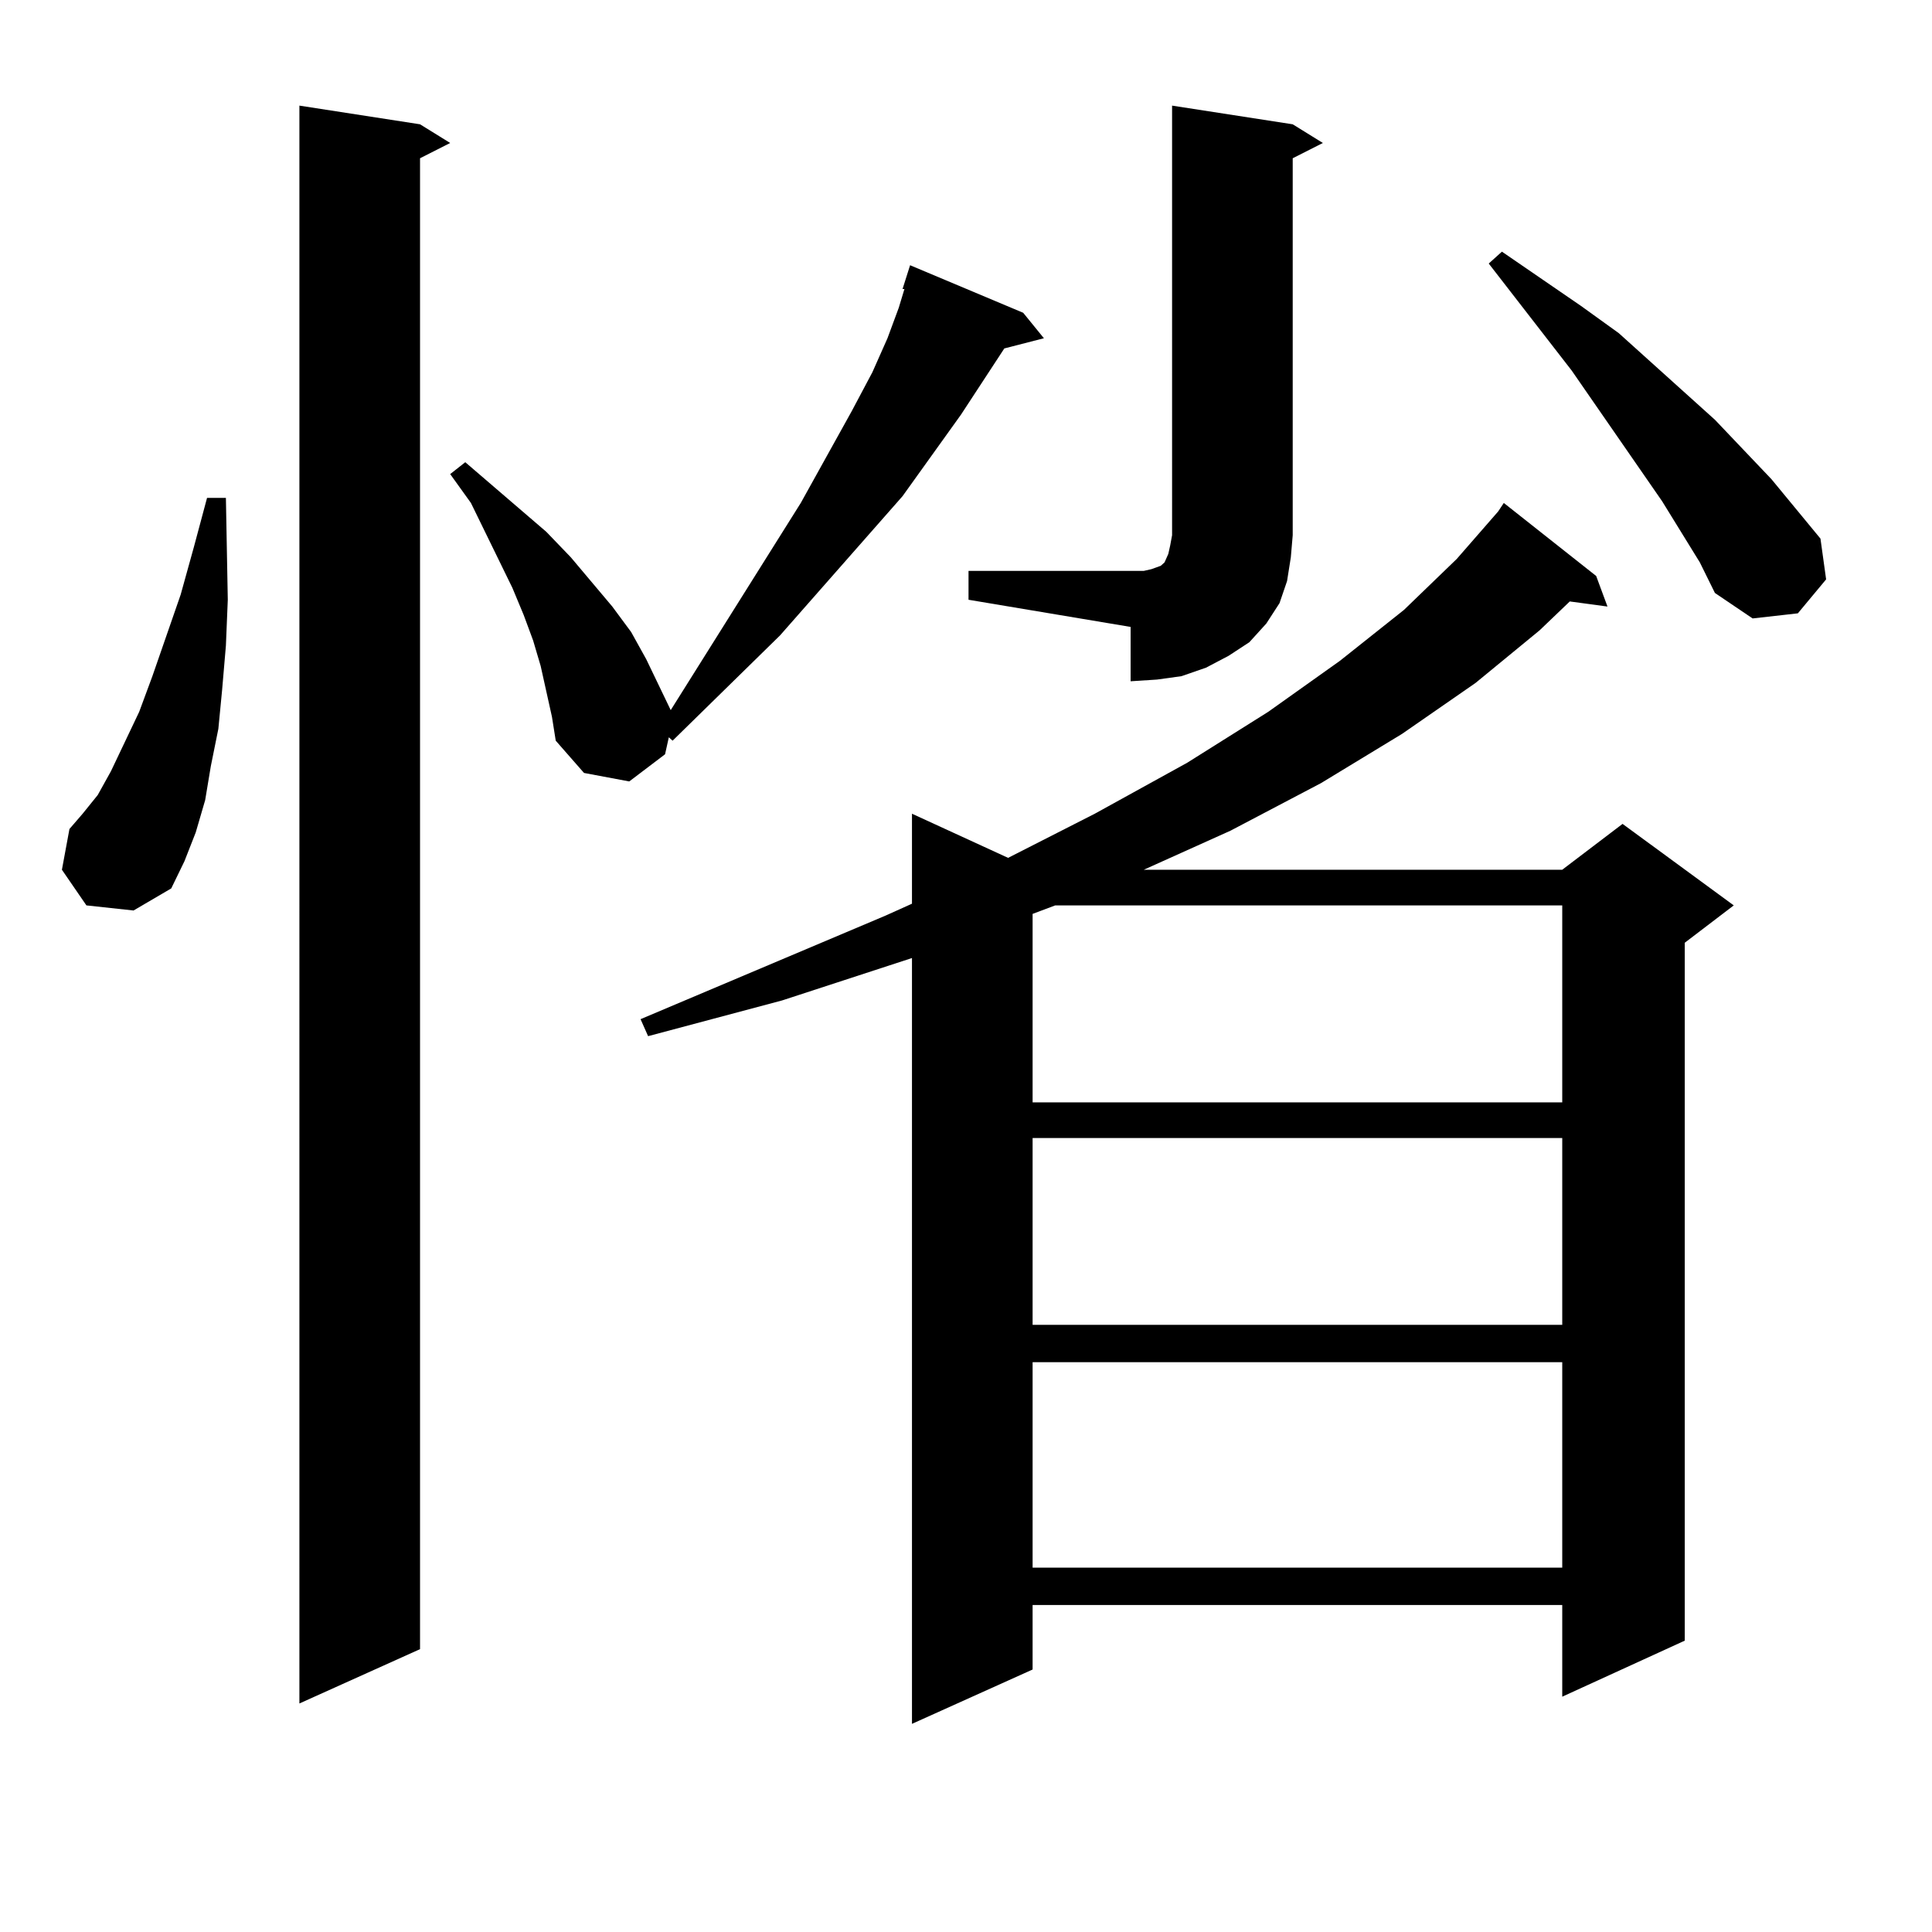 <?xml version="1.0" encoding="utf-8"?>
<!-- Generator: Adobe Illustrator 16.0.0, SVG Export Plug-In . SVG Version: 6.00 Build 0)  -->
<!DOCTYPE svg PUBLIC "-//W3C//DTD SVG 1.1//EN" "http://www.w3.org/Graphics/SVG/1.1/DTD/svg11.dtd">
<svg version="1.1" id="图层_1" xmlns="http://www.w3.org/2000/svg" xmlns:xlink="http://www.w3.org/1999/xlink" x="0px" y="0px"
	 width="1000px" height="1000px" viewBox="0 0 1000 1000" enable-background="new 0 0 1000 1000" xml:space="preserve">
<path d="M44.73,468.633l-12.683-18.457l3.902-21.094l6.829-7.91l7.805-9.668l6.829-12.305l14.634-30.762l6.829-18.457l14.634-42.188
	l6.829-24.609l6.829-25.488h9.756l0.976,52.734l-0.976,23.73l-1.951,22.852l-1.951,20.215l-3.902,19.336l-2.927,17.578
	l-4.878,16.699l-5.854,14.941l-6.829,14.063L69.12,471.27L44.73,468.633z M217.409,64.336l15.609,9.668l-15.609,7.91v771.68
	l-62.438,28.125V54.668L217.409,64.336z M282.773,357.891l-2.927-13.184l-3.902-13.184l-4.878-13.184l-5.854-14.063l-21.463-43.945
	l-10.731-14.941l7.805-6.152l41.95,36.035l12.683,13.184l21.463,25.488l9.756,13.184l7.805,14.063l12.683,26.367l67.315-107.227
	l26.341-47.461l10.731-20.215l7.805-17.578l5.854-15.82l2.927-9.668h-0.976l3.902-12.305l58.535,24.609l10.731,13.184l-20.487,5.273
	l-22.438,34.277l-30.243,42.188l-63.413,72.07l-55.608,54.492l-1.951-1.758l-1.951,8.789l-18.536,14.063l-23.414-4.395
	l-14.634-16.699l-1.951-12.305L282.773,357.891z M826.175,298.125l5.854,15.82l-19.512-2.637l-15.609,14.941l-33.17,27.246
	l-38.048,26.367l-41.95,25.488l-46.828,24.609l-44.877,20.215h216.58l31.219-23.73l57.56,42.188l-25.365,19.336v361.23
	l-63.413,29.004v-47.461h-274.14v33.398l-62.438,28.125V495.879l-67.315,21.973l-69.267,18.457l-3.902-8.789l126.826-53.613
	l13.658-6.152v-46.582l49.755,22.852l44.877-22.852l47.804-26.367l41.95-26.367l37.072-26.367l33.17-26.367l27.316-26.367
	l21.463-24.609l2.927-4.395L826.175,298.125z M501.305,295.488h83.9h6.829l3.902-0.879l4.878-1.758l1.951-1.758l1.951-4.395
	l0.976-4.395l0.976-5.273V54.668l62.438,9.668l15.609,9.668l-15.609,7.91v195.117l-0.976,11.426l-1.951,12.305l-3.902,11.426
	l-6.829,10.547l-8.78,9.668l-10.731,7.031l-11.707,6.152l-12.683,4.395l-12.683,1.758l-13.658,0.879v-28.125l-83.9-14.063V295.488z
	 M546.182,468.633l-11.707,4.395v97.559h274.14V468.633H546.182z M534.475,589.043v96.68h274.14v-96.68H534.475z M534.475,705.059
	v106.348h274.14V705.059H534.475z M879.832,291.094l-19.512-31.641l-46.828-67.676l-42.926-55.371l6.829-6.152l40.975,28.125
	l19.512,14.063l49.755,44.824l29.268,30.762l25.365,30.762l2.927,21.094l-14.634,17.578l-23.414,2.637l-19.512-13.184
	L879.832,291.094z"/>
</svg>

